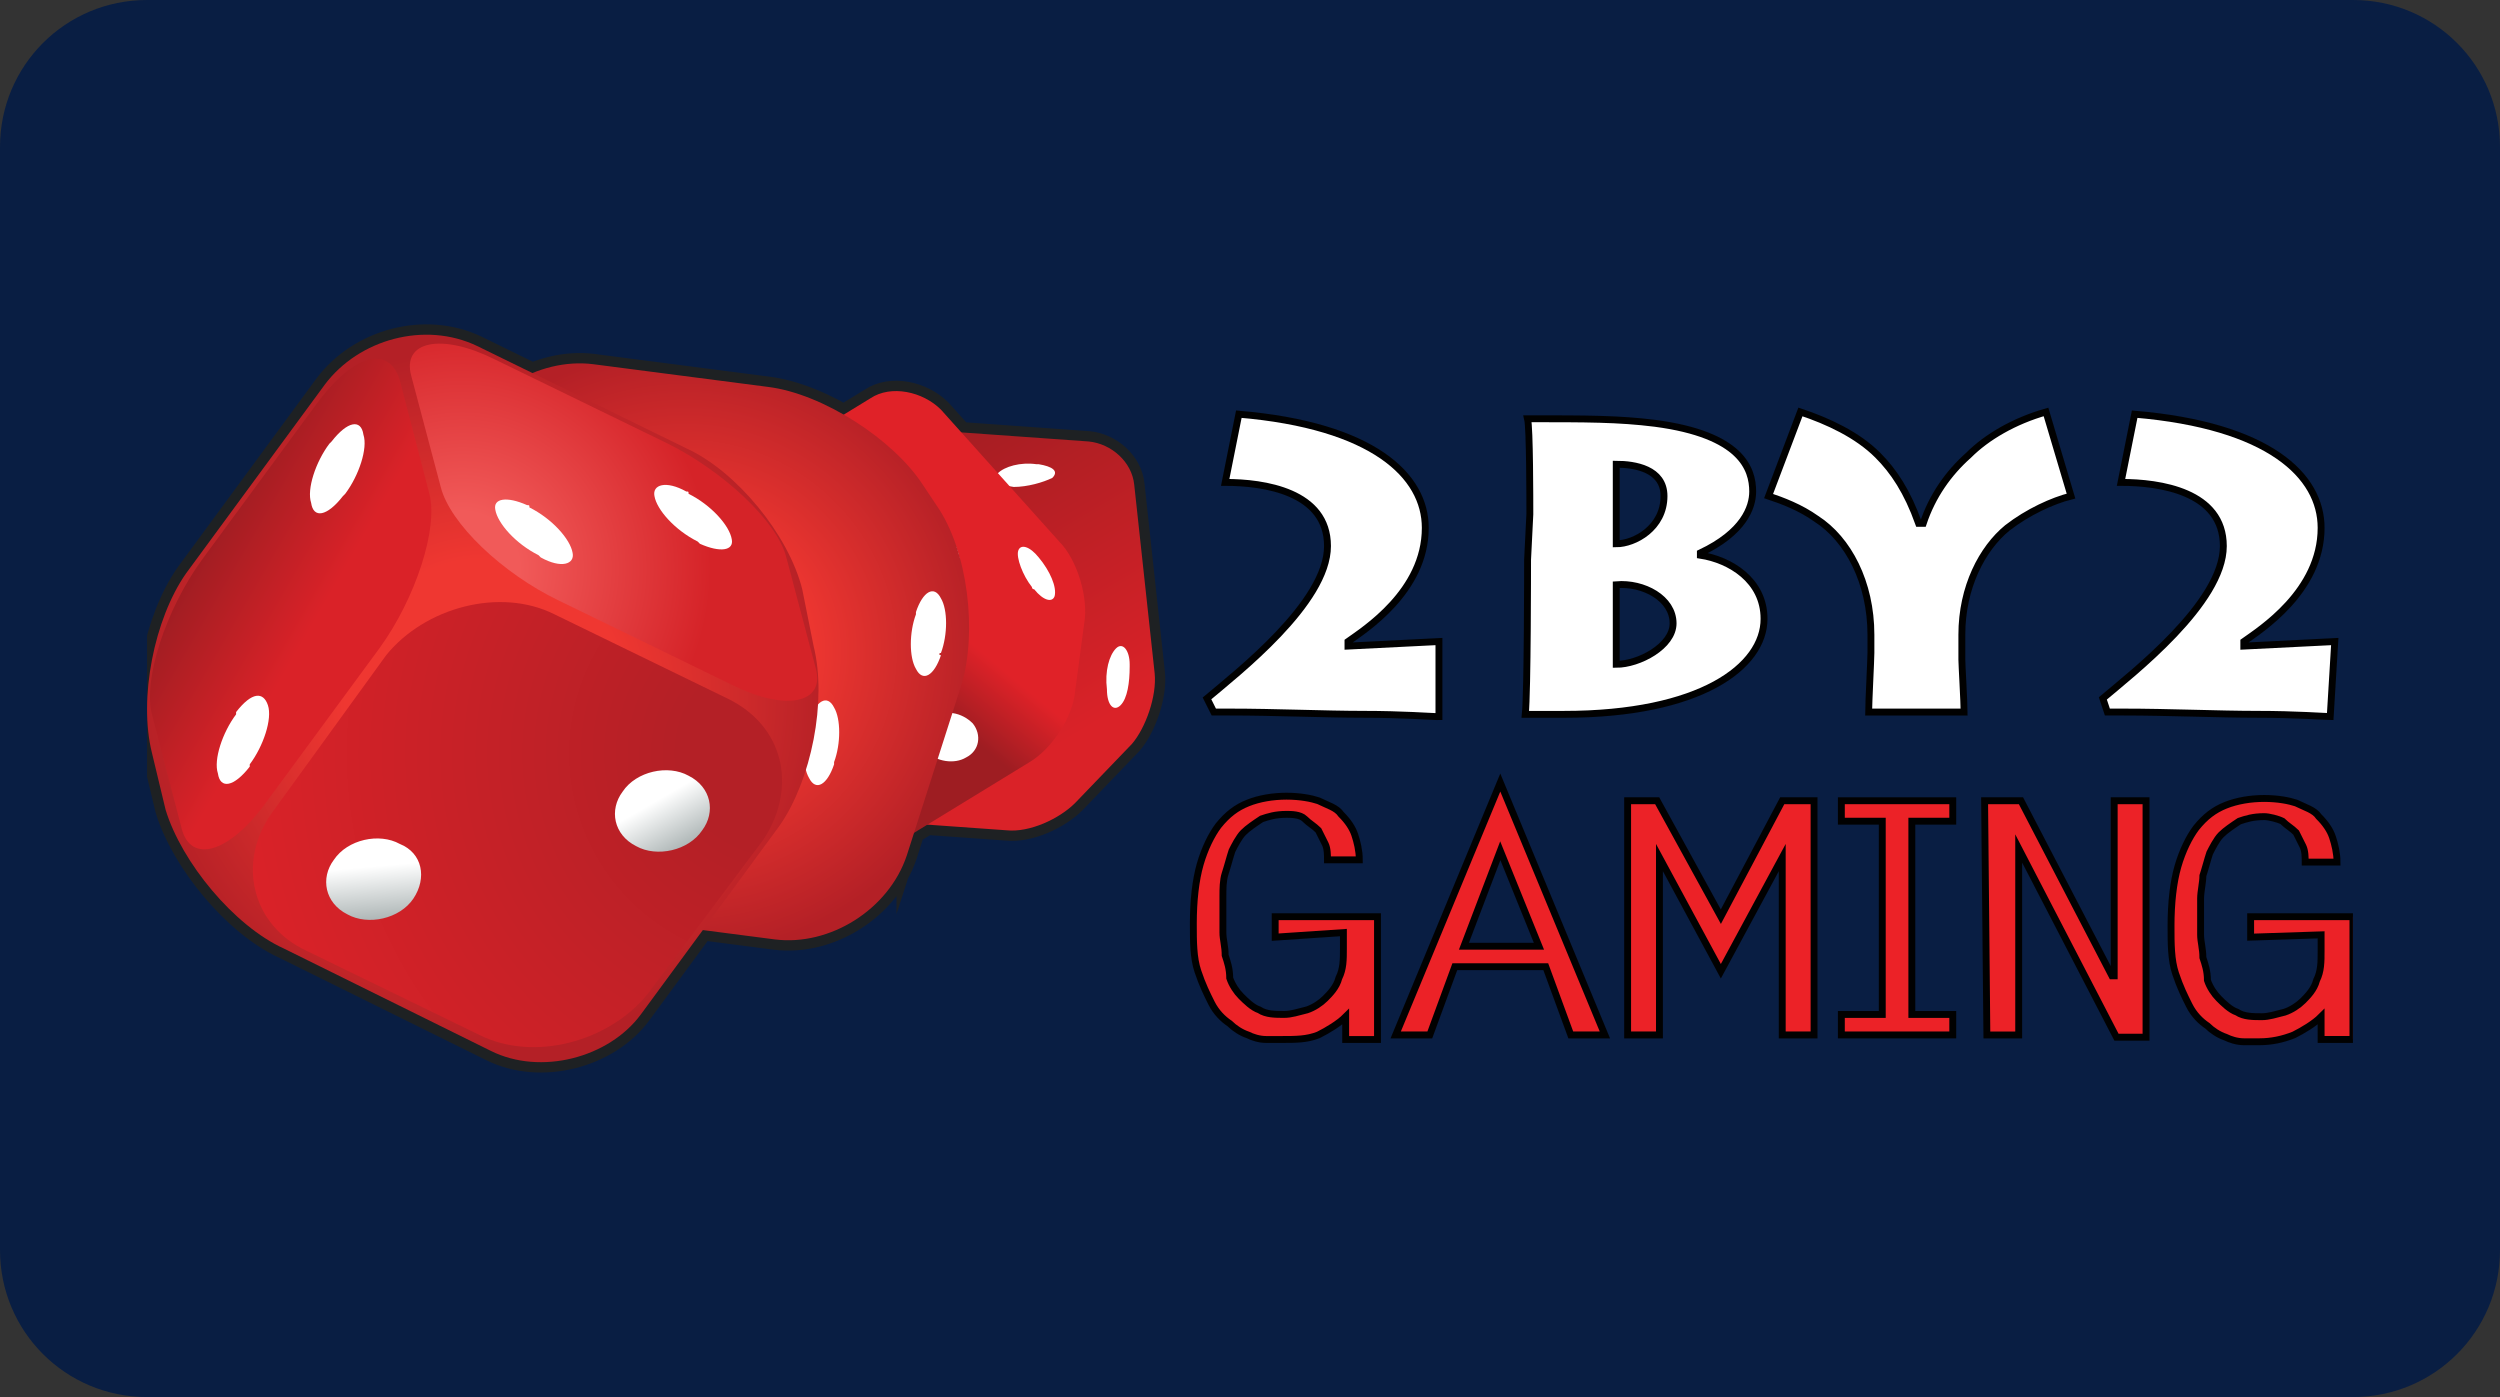 <?xml version="1.0" encoding="UTF-8" standalone="no"?> <svg xmlns:dc="http://purl.org/dc/elements/1.1/" xmlns:cc="http://creativecommons.org/ns#" xmlns:rdf="http://www.w3.org/1999/02/22-rdf-syntax-ns#" xmlns:svg="http://www.w3.org/2000/svg" xmlns="http://www.w3.org/2000/svg" xmlns:xlink="http://www.w3.org/1999/xlink" xmlns:sodipodi="http://sodipodi.sourceforge.net/DTD/sodipodi-0.dtd" xmlns:inkscape="http://www.inkscape.org/namespaces/inkscape" id="svg8" version="1.1" viewBox="0 0 68 38" height="38" width="68"><rect x="0" y="0" width="68" height="38" fill="#333333" stroke="none"/><defs id="defs2"><clipPath id="a" transform="translate(-0)"><rect width="174.271" height="174.274" fill="none" id="rect844"></rect></clipPath><style id="style834">.h{fill:#fff;}.i{fill:#ed1b31;}.j{fill:url(#c);}.k{fill:#d61f2b;}.l{fill:url(#f);}.m{fill:#c72031;}.n{fill:url(#g);}.o{fill:url(#b);}.p{fill:url(#d);}.q{fill:url(#e);}.r{fill:#e31d2f;}</style><linearGradient gradientUnits="userSpaceOnUse" gradientTransform="translate(0 22) scale(1 -1)" y2="8.946" x2="-3.247" y1="6.612" x1="3.979" id="b"><stop id="stop836" stop-color="#b31f24" offset="0"></stop><stop id="stop838" stop-color="#ce2029" offset="1"></stop></linearGradient><linearGradient gradientUnits="userSpaceOnUse" gradientTransform="matrix(0.838,0,0,-0.838,3.832,29.055)" y2="14.006" x2="-2.665" y1="17.883" x1="3.545" id="c"><stop id="stop841" stop-color="#b51f26" offset="0"></stop><stop id="stop843" stop-color="#df1e2d" offset="1"></stop></linearGradient><linearGradient gradientUnits="userSpaceOnUse" gradientTransform="matrix(1,0,0,-1,0,22)" y2="17.77" x2="13.925" y1="11.973" x1="13.925" id="d"><stop id="stop846" stop-color="#eb1b33" offset="0"></stop><stop id="stop848" stop-color="#d5202a" offset="1"></stop></linearGradient><linearGradient gradientUnits="userSpaceOnUse" gradientTransform="matrix(1,0,0,-1,0,22)" y2="22.66" x2="4.367" y1="16.525" x1="7.829" id="e"><stop id="stop851" stop-color="#9c1c20" offset="0"></stop><stop id="stop853" stop-color="#a21e22" offset="1"></stop></linearGradient><linearGradient gradientUnits="userSpaceOnUse" gradientTransform="matrix(1,0,0,-1,0,22)" y2="12.141" x2="9.786" y1="16.783" x1="8.305" id="f"><stop id="stop856" stop-color="#ae1f24" offset="0"></stop><stop id="stop858" stop-color="#d81f2b" offset="1"></stop></linearGradient><linearGradient xlink:href="#b" y2="6.114" x2="13.943" y1="11.967" x1="13.943" id="g"></linearGradient><linearGradient id="paint0_linear" x1="50.375" y1="21.886" x2="66.356" y2="48.734" gradientUnits="userSpaceOnUse"><stop stop-color="#9E1D22" id="stop916"></stop><stop offset="0.862" stop-color="#DA2228" id="stop918"></stop></linearGradient><linearGradient id="paint1_linear" x1="42.714" y1="47.368" x2="60.769" y2="25.616" gradientUnits="userSpaceOnUse"><stop offset="0.497" stop-color="#9E1D22" id="stop921"></stop><stop offset="0.685" stop-color="#E02228" id="stop923"></stop></linearGradient><radialGradient id="paint2_radial" cx="0" cy="0" r="1" gradientUnits="userSpaceOnUse" gradientTransform="matrix(-20.94,6.917,-6.917,-20.94,39.009,36.988)"><stop offset="0.397" stop-color="#EF3731" id="stop926"></stop><stop offset="1" stop-color="#B42026" id="stop928"></stop></radialGradient><radialGradient id="paint3_radial" cx="0" cy="0" r="1" gradientUnits="userSpaceOnUse" gradientTransform="matrix(25.413,0,0,25.413,24.503,40.381)"><stop offset="0.397" stop-color="#EF3731" id="stop931"></stop><stop offset="1" stop-color="#B42026" id="stop933"></stop></radialGradient><radialGradient id="paint4_radial" cx="0" cy="0" r="1" gradientUnits="userSpaceOnUse" gradientTransform="matrix(39.28,0,0,39.28,45.705,44.37)"><stop offset="0.179" stop-color="#B42026" id="stop936"></stop><stop offset="1" stop-color="#DA2228" id="stop938"></stop></radialGradient><linearGradient id="paint5_linear" x1="38.885" y1="51.1" x2="35.932" y2="45.987" gradientUnits="userSpaceOnUse"><stop stop-color="#B0B8B8" id="stop941"></stop><stop offset="0.649" stop-color="white" id="stop943"></stop><stop offset="1" stop-color="white" id="stop945"></stop></linearGradient><linearGradient id="paint6_linear" x1="16.713" y1="56.34" x2="16.203" y2="50.527" gradientUnits="userSpaceOnUse"><stop stop-color="#B0B8B8" id="stop948"></stop><stop offset="0.649" stop-color="white" id="stop950"></stop><stop offset="1" stop-color="white" id="stop952"></stop></linearGradient><linearGradient id="paint7_linear" x1="3.659" y1="29.636" x2="20.175" y2="39.172" gradientUnits="userSpaceOnUse"><stop stop-color="#9E1D22" id="stop955"></stop><stop offset="0.521" stop-color="#DA2228" id="stop957"></stop></linearGradient><radialGradient id="paint8_radial" cx="0" cy="0" r="1" gradientUnits="userSpaceOnUse" gradientTransform="matrix(21.187,0,0,21.187,22.906,30.956)"><stop offset="0.193" stop-color="#F15A59" id="stop960"></stop><stop offset="0.85" stop-color="#D52328" id="stop962"></stop></radialGradient><clipPath id="clip0"><rect width="160" height="80" fill="white" id="rect965"></rect></clipPath></defs><g id="layer1"><g id="g1075"><path id="rect833" style="fill:#091e43;fill-opacity:1;fill-rule:evenodd;stroke-width:0.997;stroke-linecap:square;paint-order:stroke fill markers" d="m 4,0 h 60 c 2.216,0 4,1.784 4,4 v 30 c 0,2.216 -1.784,4 -4,4 H 4 C 1.784,38 0,36.216 0,34 V 4 C 0,1.784 1.784,0 4,0 Z"></path><g style="fill:none" id="g1039" transform="matrix(0.375,0,0,0.375,4,3.854)"><g id="g914" clip-path="url(#clip0)"><path id="path852" stroke-miterlimit="10" stroke-width="1.5" stroke="#1e2123" d="m 64.675,30.156 c -0.66,-0.825 -1.319,-0.99 -1.484,-0.495 -0.165,0.495 0.33,1.814 0.99,2.639 0,0 0,0.165 0.165,0.165 0.66,0.825 1.319,0.99 1.484,0.495 0.165,-0.66 -0.33,-1.814 -1.154,-2.804 z m 0,0 c 0.165,0 0,0 0,0 z m -6.927,-2.309 c -0.66,-0.825 -1.319,-0.99 -1.484,-0.495 -0.165,0.495 0.33,1.814 0.99,2.639 0,0 0,0.165 0.165,0.165 0.66,0.825 1.319,0.99 1.484,0.495 0.165,-0.495 -0.33,-1.814 -1.155,-2.804 z m 0,0 c 0.165,0.165 0.165,0 0,0 z M 71.602,24.878 C 71.437,23.229 69.953,21.91 68.303,21.745 L 54.45,20.755 c -1.649,-0.165 -3.793,0.825 -4.948,1.979 l -4.123,4.288 c -0.99,1.155 -1.814,3.463 -1.649,5.113 l 1.484,13.688 c 0.165,1.649 1.649,2.969 3.298,3.134 l 13.853,0.99 c 1.649,0.165 3.793,-0.825 4.948,-1.979 l 4.123,-4.288 c 0.99,-1.154 1.814,-3.463 1.649,-5.112 z m -1.979,14.843 c 0,0 0,-0.165 0,0 -0.165,-1.319 0.165,-2.474 0.66,-2.969 0.495,-0.495 0.99,0.165 0.99,1.155 0,0 0,0 0,0.165 0,1.154 -0.165,2.309 -0.66,2.804 -0.495,0.495 -0.99,0 -0.99,-1.155 z m -6.762,-14.678 c -0.165,0 -0.165,0 0,0 -1.154,-0.165 -1.649,-0.495 -1.154,-0.99 0.495,-0.495 1.649,-0.825 2.804,-0.66 h 0.165 c 0.99,0.165 1.484,0.495 0.99,0.99 -0.66,0.33 -1.814,0.66 -2.804,0.66 z M 57.584,19.436 C 56.264,18.117 53.955,17.622 52.471,18.611 l -11.05,6.762 c -1.649,0.99 -3.134,3.299 -3.298,5.113 l -0.66,4.948 c -0.33,1.814 0.495,4.618 1.814,5.937 l 8.576,9.566 c 1.319,1.319 3.628,1.814 5.113,0.825 l 11.05,-6.762 c 1.649,-0.99 3.134,-3.298 3.298,-5.113 l 0.66,-4.948 c 0.33,-1.814 -0.495,-4.618 -1.814,-5.937 z m 2.309,22.759 c -0.825,-0.825 -1.979,-0.99 -2.969,-0.495 -0.99,0.495 -1.154,1.649 -0.495,2.474 0.825,0.825 2.144,0.99 2.969,0.495 0.99,-0.495 1.154,-1.649 0.495,-2.474 z M 21.631,49.122 c 2.144,3.298 7.256,6.597 11.215,7.092 l 12.699,1.649 c 3.958,0.495 8.246,-2.144 9.566,-6.102 l 3.958,-12.369 c 1.155,-3.793 0.495,-9.73 -1.814,-13.029 L 56.264,24.878 C 54.12,21.58 49.008,18.282 45.05,17.787 l -12.699,-1.649 c -3.958,-0.495 -8.411,2.144 -9.566,6.102 L 18.827,34.609 c -1.154,3.793 -0.495,9.73 1.814,13.029 z m 2.639,-7.257 12.204,1.649 c 3.793,0.495 8.081,-2.144 9.236,-5.772 l 3.793,-11.71 c 1.155,-3.793 -0.99,-7.256 -4.783,-7.751 L 32.68,16.632 c -3.793,-0.495 -8.081,2.144 -9.236,5.772 l -3.793,11.71 c -1.319,3.793 0.825,7.256 4.618,7.751 z m 16.987,-15.338 c 1.484,0.33 3.134,-0.825 3.793,-2.309 0.495,-1.484 -0.33,-2.804 -1.814,-3.134 -1.484,-0.33 -3.134,0.825 -3.793,2.309 -0.66,1.649 0.33,2.969 1.814,3.134 z M 55.11,51.266 58.903,39.556 c 1.154,-3.793 1.154,-8.411 -0.165,-10.225 l -3.958,-6.102 c -1.319,-1.979 -3.298,-0.495 -4.453,3.299 l -3.793,11.709 c -1.155,3.793 -1.155,8.411 0.165,10.225 l 3.958,6.102 c 1.155,1.979 3.134,0.495 4.453,-3.299 z m 2.474,-14.183 c 0.495,-1.319 0.495,-3.134 0,-3.958 -0.495,-0.99 -1.319,-0.495 -1.814,0.99 v 0.165 c -0.495,1.319 -0.495,3.134 0,3.958 0.495,0.99 1.319,0.495 1.814,-0.99 -0.165,0 -0.165,-0.165 0,-0.165 z m -7.751,7.916 c 0.495,-1.319 0.495,-3.134 0,-3.958 -0.495,-0.99 -1.319,-0.495 -1.814,0.99 v 0.165 c -0.495,1.319 -0.495,3.134 0,3.958 0.495,0.99 1.319,0.495 1.814,-0.99 z m -16.822,11.05 12.039,1.649 c 3.793,0.495 5.937,-0.66 4.618,-2.639 L 45.709,48.957 C 44.39,46.978 40.267,44.999 36.309,44.504 L 24.105,42.855 c -3.793,-0.495 -6.102,0.66 -4.618,2.639 l 3.958,6.102 c 1.484,1.814 5.607,3.793 9.566,4.453 z M 47.523,32.465 c -0.99,-3.958 -4.783,-8.576 -8.411,-10.225 L 23.94,14.818 C 20.146,13.004 15.364,14.323 12.89,17.622 L 2.83,31.31 c -2.309,3.298 -3.463,9.071 -2.474,13.029 l 0.99,4.123 c 1.154,3.793 4.948,8.411 8.576,10.06 L 24.929,65.944 c 3.628,1.814 8.576,0.495 10.885,-2.639 L 45.874,49.617 C 48.183,46.318 49.337,40.546 48.348,36.588 Z M 42.081,40.381 29.547,34.279 C 25.589,32.3 20.146,33.784 17.343,37.248 L 9.097,48.627 c -2.639,3.628 -1.484,8.246 2.474,10.06 l 12.534,6.102 c 3.958,1.979 9.4,0.495 12.204,-2.969 l 8.411,-11.215 C 47.194,46.813 46.204,42.36 42.081,40.381 Z m -2.804,5.607 c -1.484,-0.825 -3.793,-0.33 -4.783,1.155 -0.99,1.319 -0.66,3.134 0.99,3.958 1.484,0.825 3.793,0.33 4.783,-1.154 0.99,-1.319 0.66,-3.134 -0.99,-3.958 z m -20.945,4.948 c -1.484,-0.825 -3.793,-0.33 -4.783,1.154 -0.99,1.319 -0.66,3.134 0.99,3.958 1.484,0.825 3.793,0.33 4.783,-1.155 0.99,-1.484 0.66,-3.298 -0.99,-3.958 z M 12.23,19.106 3.984,30.321 c -2.639,3.628 -4.288,8.741 -3.628,11.215 l 2.144,8.246 c 0.66,2.639 3.463,1.814 6.102,-1.814 L 16.848,36.753 c 2.639,-3.628 4.288,-8.741 3.628,-11.215 l -2.144,-8.246 c -0.825,-2.639 -3.463,-1.814 -6.102,1.814 z m 0.99,2.804 c -0.99,1.319 -1.649,3.298 -1.319,4.288 0.165,1.155 1.155,0.99 2.309,-0.495 l 0.165,-0.165 c 0.99,-1.319 1.649,-3.298 1.319,-4.288 -0.165,-1.155 -1.155,-0.99 -2.309,0.495 0,0 0,0 -0.165,0.165 z M 6.458,41.536 c -0.99,1.319 -1.649,3.298 -1.319,4.288 0.165,1.155 1.154,0.99 2.309,-0.495 0,0 0,0 0,-0.165 0.99,-1.319 1.649,-3.298 1.319,-4.288 -0.33,-0.99 -1.154,-0.99 -2.309,0.495 0,0 0,0 0,0.165 z M 37.793,21.91 25.259,15.808 c -3.958,-1.979 -6.762,-1.319 -6.102,1.154 l 2.144,8.081 c 0.66,2.639 4.453,6.267 8.576,8.246 l 12.534,6.102 c 3.958,1.979 6.762,1.319 6.102,-1.155 L 46.369,30.156 C 45.709,27.517 41.751,23.889 37.793,21.91 Z m 1.319,3.463 c -1.484,-0.825 -2.474,-0.495 -2.309,0.33 0.165,0.99 1.484,2.474 3.134,3.298 l 0.165,0.165 c 1.484,0.66 2.474,0.495 2.309,-0.33 -0.165,-0.99 -1.484,-2.474 -3.134,-3.299 0,-0.165 0,-0.165 -0.165,-0.165 z m -11.544,0.99 c -1.484,-0.66 -2.474,-0.495 -2.309,0.33 0.165,0.99 1.484,2.474 3.134,3.298 l 0.165,0.165 c 1.484,0.825 2.474,0.495 2.309,-0.33 -0.165,-0.99 -1.484,-2.474 -3.134,-3.298 0,-0.165 0,-0.165 -0.165,-0.165 z"></path><path id="path854" fill="url(#paint0_linear)" d="M 71.602,24.878 C 71.437,23.229 69.953,21.91 68.303,21.745 L 54.45,20.756 c -1.649,-0.165 -3.793,0.825 -4.948,1.979 l -4.123,4.288 c -0.99,1.155 -1.814,3.463 -1.649,5.113 l 1.484,13.688 c 0.165,1.649 1.649,2.969 3.298,3.134 l 13.853,0.99 c 1.649,0.165 3.793,-0.825 4.948,-1.979 l 4.123,-4.288 c 0.99,-1.155 1.814,-3.463 1.649,-5.113 z" style="fill:url(#paint0_linear)"></path><path id="path856" fill="#ffffff" d="m 69.623,39.721 c 0,0 0,-0.165 0,0 -0.165,-1.319 0.165,-2.474 0.66,-2.969 0.495,-0.495 0.99,0.165 0.99,1.155 0,0 0,0 0,0.165 0,1.154 -0.165,2.309 -0.66,2.804 -0.495,0.495 -0.99,0 -0.99,-1.155 z"></path><path id="path858" fill="#ffffff" d="m 62.861,25.043 c -0.165,0 -0.165,0 0,0 -1.155,-0.165 -1.649,-0.495 -1.155,-0.99 0.495,-0.495 1.649,-0.825 2.804,-0.66 h 0.165 c 0.99,0.165 1.484,0.495 0.99,0.99 -0.66,0.33 -1.814,0.66 -2.804,0.66 z"></path><path id="path860" fill="url(#paint1_linear)" d="M 57.584,19.436 C 56.264,18.117 53.955,17.622 52.471,18.611 l -11.05,6.762 c -1.649,0.99 -3.134,3.298 -3.298,5.113 l -0.66,4.948 c -0.33,1.814 0.495,4.618 1.814,5.937 l 8.576,9.565 c 1.319,1.319 3.628,1.814 5.113,0.825 l 11.05,-6.762 c 1.649,-0.99 3.134,-3.299 3.298,-5.113 l 0.66,-4.948 c 0.33,-1.814 -0.495,-4.618 -1.814,-5.937 z" style="fill:url(#paint1_linear)"></path><path id="path862" fill="#ffffff" d="m 64.675,30.156 c -0.66,-0.825 -1.319,-0.99 -1.484,-0.495 -0.165,0.495 0.33,1.814 0.99,2.639 0,0 0,0.165 0.165,0.165 0.66,0.825 1.319,0.99 1.484,0.495 0.165,-0.66 -0.33,-1.814 -1.154,-2.804 0.165,0 0,0 0,0 z"></path><path id="path864" fill="#ffffff" d="m 57.748,27.847 c -0.66,-0.825 -1.319,-0.99 -1.484,-0.495 -0.165,0.495 0.33,1.814 0.99,2.639 0,0 0,0.165 0.165,0.165 0.66,0.825 1.319,0.99 1.484,0.495 0.165,-0.495 -0.33,-1.814 -1.155,-2.804 0.165,0.165 0.165,0 0,0 z"></path><path id="path866" fill="#ffffff" d="m 59.893,42.195 c -0.825,-0.825 -1.979,-0.99 -2.969,-0.495 -0.99,0.495 -1.155,1.649 -0.495,2.474 0.825,0.825 2.144,0.99 2.969,0.495 0.99,-0.495 1.154,-1.649 0.495,-2.474 z"></path><path id="path868" fill="url(#paint2_radial)" d="m 21.631,49.122 c 2.144,3.298 7.257,6.597 11.215,7.092 l 12.699,1.649 c 3.958,0.495 8.246,-2.144 9.565,-6.102 l 3.958,-12.369 c 1.155,-3.793 0.495,-9.73 -1.814,-13.029 l -0.99,-1.484 c -2.144,-3.299 -7.257,-6.597 -11.215,-7.092 l -12.699,-1.649 c -3.958,-0.495 -8.411,2.144 -9.565,6.102 L 18.827,34.609 c -1.154,3.793 -0.495,9.73 1.814,13.029 z" style="fill:url(#paint2_radial)"></path><path id="path870" fill="#ffffff" d="m 57.584,37.083 c 0.495,-1.319 0.495,-3.134 0,-3.958 -0.495,-0.99 -1.319,-0.495 -1.814,0.99 v 0.165 c -0.495,1.319 -0.495,3.134 0,3.958 0.495,0.99 1.319,0.495 1.814,-0.99 -0.165,0 -0.165,-0.165 0,-0.165 z"></path><path id="path872" fill="#ffffff" d="m 49.832,44.999 c 0.495,-1.319 0.495,-3.134 0,-3.958 -0.495,-0.99 -1.319,-0.495 -1.814,0.99 v 0.165 c -0.495,1.319 -0.495,3.134 0,3.958 0.495,0.99 1.319,0.495 1.814,-0.99 z"></path><path id="path874" fill="url(#paint3_radial)" d="m 47.523,32.465 c -0.99,-3.958 -4.783,-8.576 -8.411,-10.225 L 23.94,14.818 C 20.146,13.004 15.364,14.323 12.89,17.622 L 2.83,31.31 c -2.309,3.298 -3.463,9.071 -2.474,13.029 l 0.99,4.123 c 1.154,3.793 4.948,8.411 8.576,10.06 L 24.929,65.944 c 3.628,1.814 8.576,0.495 10.885,-2.639 L 45.874,49.617 c 2.309,-3.298 3.463,-9.071 2.474,-13.029 z" style="fill:url(#paint3_radial)"></path><path id="path876" fill="url(#paint4_radial)" d="M 42.081,40.381 29.547,34.279 C 25.589,32.3 20.146,33.784 17.343,37.248 L 9.097,48.627 c -2.639,3.628 -1.484,8.246 2.474,10.06 l 12.534,6.102 c 3.958,1.979 9.401,0.495 12.204,-2.969 l 8.411,-11.215 c 2.474,-3.793 1.484,-8.246 -2.639,-10.225 z" style="fill:url(#paint4_radial)"></path><path id="path878" fill="url(#paint5_linear)" d="m 39.277,45.988 c -1.484,-0.825 -3.793,-0.33 -4.783,1.155 -0.99,1.319 -0.66,3.134 0.99,3.958 1.484,0.825 3.793,0.33 4.783,-1.155 0.99,-1.319 0.66,-3.134 -0.99,-3.958 z" style="fill:url(#paint5_linear)"></path><path id="path880" fill="url(#paint6_linear)" d="m 18.332,50.936 c -1.484,-0.825 -3.793,-0.33 -4.783,1.154 -0.99,1.319 -0.66,3.134 0.99,3.958 1.484,0.825 3.793,0.33 4.783,-1.154 0.99,-1.484 0.66,-3.299 -0.99,-3.958 z" style="fill:url(#paint6_linear)"></path><path id="path882" fill="url(#paint7_linear)" d="M 12.23,19.106 3.984,30.321 c -2.639,3.628 -4.288,8.741 -3.628,11.215 l 2.144,8.246 c 0.66,2.639 3.463,1.814 6.102,-1.814 L 16.848,36.753 c 2.639,-3.628 4.288,-8.741 3.628,-11.215 l -2.144,-8.246 c -0.825,-2.639 -3.463,-1.814 -6.102,1.814 z" style="fill:url(#paint7_linear)"></path><path id="path884" fill="#ffffff" d="m 13.22,21.91 c -0.99,1.319 -1.649,3.299 -1.319,4.288 0.165,1.155 1.155,0.99 2.309,-0.495 l 0.165,-0.165 c 0.99,-1.319 1.649,-3.298 1.319,-4.288 -0.165,-1.155 -1.154,-0.99 -2.309,0.495 0,0 0,0 -0.165,0.165 z"></path><path id="path886" fill="#ffffff" d="m 6.458,41.536 c -0.99,1.319 -1.649,3.299 -1.319,4.288 0.165,1.154 1.154,0.99 2.309,-0.495 0,0 0,0 0,-0.165 0.99,-1.319 1.649,-3.298 1.319,-4.288 -0.33,-0.99 -1.154,-0.99 -2.309,0.495 0,0 0,0 0,0.165 z"></path><path id="path888" fill="url(#paint8_radial)" d="M 37.793,21.91 25.259,15.808 c -3.958,-1.979 -6.762,-1.319 -6.102,1.154 l 2.144,8.081 c 0.66,2.639 4.453,6.267 8.576,8.246 l 12.534,6.102 c 3.958,1.979 6.762,1.319 6.102,-1.155 L 46.369,30.156 c -0.66,-2.639 -4.618,-6.267 -8.576,-8.246 z" style="fill:url(#paint8_radial)"></path><path id="path890" fill="#ffffff" d="m 39.112,25.373 c -1.484,-0.825 -2.474,-0.495 -2.309,0.33 0.165,0.99 1.484,2.474 3.134,3.298 l 0.165,0.165 c 1.484,0.66 2.474,0.495 2.309,-0.33 -0.165,-0.99 -1.484,-2.474 -3.134,-3.298 0,-0.165 0,-0.165 -0.165,-0.165 z"></path><path id="path892" fill="#ffffff" d="m 27.568,26.363 c -1.484,-0.66 -2.474,-0.495 -2.309,0.33 0.165,0.99 1.484,2.474 3.134,3.298 l 0.165,0.165 c 1.484,0.825 2.474,0.495 2.309,-0.33 -0.165,-0.99 -1.484,-2.474 -3.134,-3.299 0,-0.165 0,-0.165 -0.165,-0.165 z"></path><path id="path894" stroke-miterlimit="10" stroke-width="0.5" stroke="#010101" fill="#ffffff" d="m 93.537,41.7 c -0.33,0 -2.474,-0.165 -5.277,-0.165 -2.804,0 -6.432,-0.165 -9.73,-0.165 h -1.155 l -0.495,-0.99 c 2.144,-1.814 8.741,-6.927 8.741,-11.05 0,-3.958 -4.618,-4.618 -7.421,-4.618 l 0.99,-4.948 c 9.73,0.825 13.524,4.453 13.524,8.246 0,4.618 -4.453,7.421 -5.607,8.246 v 0.33 l 6.597,-0.33 v 5.442 z"></path><path id="path896" stroke-miterlimit="10" stroke-width="0.5" stroke="#010101" fill="#ffffff" d="m 100.298,27.023 c 0,-0.99 0,-6.267 -0.165,-6.927 4.288,0 6.597,0 9.236,0.33 6.267,0.825 7.092,3.298 7.092,4.948 0,1.155 -0.66,2.969 -3.794,4.453 v 0.165 c 2.144,0.33 4.618,1.814 4.618,4.618 0,3.463 -4.618,6.927 -14.513,6.927 h -2.804 c 0.165,-1.649 0.165,-10.72 0.165,-11.215 z m 6.267,2.144 c 1.32,0 3.464,-1.154 3.464,-3.463 0,-1.979 -2.144,-2.309 -3.464,-2.309 z m 0,8.741 c 1.65,0 4.123,-1.319 4.123,-2.969 0,-1.814 -2.144,-2.969 -4.123,-2.804 z"></path><path id="path898" stroke-miterlimit="10" stroke-width="0.5" stroke="#010101" fill="#ffffff" d="m 124.872,41.371 c 0,-0.66 0.165,-3.793 0.165,-4.288 v -1.319 c 0,-3.793 -1.65,-6.927 -3.959,-8.411 -1.154,-0.825 -2.473,-1.319 -3.463,-1.649 l 2.309,-6.102 c 1.979,0.66 4.123,1.649 5.607,3.134 1.155,1.154 2.144,2.639 2.969,4.948 h 0.33 c 0.659,-1.979 1.814,-3.628 3.298,-4.948 1.32,-1.319 3.299,-2.474 5.608,-3.134 l 1.814,6.102 c -1.32,0.33 -3.134,1.154 -4.618,2.309 -1.814,1.484 -3.299,4.288 -3.299,7.751 v 1.814 c 0,0.33 0.165,3.134 0.165,3.793 z"></path><path id="path900" stroke-miterlimit="10" stroke-width="0.5" stroke="#010101" fill="#ffffff" d="m 158.351,41.7 c -0.33,0 -2.474,-0.165 -5.278,-0.165 -2.803,0 -6.432,-0.165 -9.73,-0.165 h -1.155 l -0.329,-0.99 c 2.144,-1.814 8.74,-6.927 8.74,-11.05 0,-3.958 -4.617,-4.618 -7.421,-4.618 l 0.989,-4.948 c 9.731,0.825 13.524,4.453 13.524,8.246 0,4.618 -4.453,7.421 -5.607,8.246 v 0.33 l 6.597,-0.33 z"></path><path id="path902" stroke-miterlimit="10" stroke-width="0.5" stroke="#010101" fill="#ec2227" d="m 81.827,57.698 v -1.484 h 7.421 v 8.906 h -2.309 v -1.649 c -0.495,0.495 -1.319,0.99 -1.979,1.319 -0.825,0.33 -1.649,0.33 -2.639,0.33 -0.33,0 -0.66,0 -1.155,0 -0.495,0 -0.99,-0.165 -1.319,-0.33 C 79.353,64.624 78.859,64.295 78.529,63.965 78.034,63.635 77.539,63.14 77.209,62.48 76.879,61.821 76.55,61.161 76.22,60.172 75.89,59.182 75.89,58.028 75.89,56.708 c 0,-1.649 0.165,-3.134 0.495,-4.288 0.33,-1.155 0.825,-2.144 1.319,-2.804 0.66,-0.825 1.319,-1.319 2.144,-1.649 0.825,-0.33 1.814,-0.495 2.804,-0.495 0.99,0 1.814,0.165 2.309,0.33 0.66,0.33 1.319,0.495 1.649,0.99 0.495,0.495 0.825,0.99 0.99,1.484 0.165,0.495 0.33,1.155 0.33,1.814 h -2.309 c 0,-0.33 0,-0.825 -0.165,-1.154 -0.165,-0.33 -0.33,-0.66 -0.495,-0.99 -0.33,-0.33 -0.66,-0.495 -0.99,-0.825 -0.33,-0.33 -0.99,-0.33 -1.319,-0.33 -0.825,0 -1.319,0.165 -1.814,0.33 -0.495,0.33 -0.99,0.66 -1.319,0.99 -0.33,0.33 -0.66,0.99 -0.825,1.319 -0.165,0.495 -0.33,1.154 -0.495,1.649 -0.165,0.495 -0.165,1.154 -0.165,1.649 0,0.495 0,0.99 0,1.319 0,0.33 0,0.825 0,1.319 0,0.495 0.165,0.99 0.165,1.649 0.165,0.495 0.33,0.99 0.33,1.649 0.165,0.495 0.495,0.99 0.825,1.319 0.33,0.33 0.825,0.825 1.319,0.99 0.495,0.33 1.154,0.33 1.814,0.33 0.495,0 0.99,-0.165 1.649,-0.33 0.495,-0.165 0.99,-0.495 1.319,-0.825 0.33,-0.33 0.825,-0.825 0.99,-1.484 0.33,-0.66 0.33,-1.319 0.33,-2.144 v -1.155 z"></path><path id="path904" stroke-miterlimit="10" stroke-width="0.5" stroke="#010101" fill="#ec2227" d="m 105.741,64.789 h -2.474 l -1.814,-4.948 h -6.597 l -1.814,4.948 H 90.568 L 98.154,46.483 Z M 95.516,58.357 h 5.442 l -2.804,-6.927 z"></path><path id="path906" stroke-miterlimit="10" stroke-width="0.5" stroke="#010101" fill="#ec2227" d="m 118.605,47.803 h 2.309 v 16.987 h -2.309 V 51.925 l -4.453,8.246 -4.453,-8.246 V 64.789 H 107.39 V 47.803 h 2.144 l 4.618,8.411 z"></path><path id="path908" stroke-miterlimit="10" stroke-width="0.5" stroke="#010101" fill="#ec2227" d="m 130.974,49.287 h -2.969 v 14.018 h 2.969 v 1.484 h -8.081 v -1.484 h 2.968 V 49.287 h -2.968 v -1.484 h 8.081 z"></path><path id="path910" stroke-miterlimit="10" stroke-width="0.5" stroke="#010101" fill="#ec2227" d="m 133.283,47.803 h 2.638 l 6.597,12.699 h 0.165 v -12.699 h 2.309 v 17.152 h -2.144 l -7.092,-13.688 v 13.524 h -2.308 z"></path><path id="path912" stroke-miterlimit="10" stroke-width="0.5" stroke="#010101" fill="#ec2227" d="M 152.579,57.698 V 56.213 H 160 v 8.906 h -2.309 v -1.649 c -0.495,0.495 -1.319,0.99 -1.979,1.319 -0.825,0.33 -1.649,0.495 -2.474,0.495 -0.33,0 -0.659,0 -1.154,0 -0.495,0 -0.99,-0.165 -1.32,-0.33 -0.494,-0.165 -0.989,-0.495 -1.319,-0.825 -0.495,-0.33 -0.99,-0.825 -1.319,-1.484 -0.33,-0.66 -0.66,-1.319 -0.99,-2.309 -0.33,-0.99 -0.33,-2.144 -0.33,-3.463 0,-1.649 0.165,-3.134 0.495,-4.288 0.33,-1.154 0.825,-2.144 1.319,-2.804 0.66,-0.825 1.32,-1.319 2.144,-1.649 0.825,-0.33 1.815,-0.495 2.804,-0.495 0.99,0 1.814,0.165 2.309,0.33 0.66,0.33 1.319,0.495 1.649,0.99 0.495,0.495 0.825,0.99 0.99,1.484 0.165,0.495 0.33,1.155 0.33,1.814 h -2.309 c 0,-0.33 0,-0.825 -0.165,-1.155 -0.165,-0.33 -0.33,-0.66 -0.495,-0.99 -0.33,-0.33 -0.66,-0.495 -0.99,-0.825 -0.329,-0.165 -0.989,-0.33 -1.319,-0.33 -0.825,0 -1.319,0.165 -1.814,0.33 -0.495,0.33 -0.99,0.66 -1.319,0.99 -0.33,0.33 -0.66,0.99 -0.825,1.319 -0.165,0.495 -0.33,1.154 -0.495,1.649 0,0.495 -0.165,1.154 -0.165,1.649 0,0.495 0,0.99 0,1.319 0,0.33 0,0.825 0,1.319 0,0.495 0.165,0.99 0.165,1.649 0.165,0.495 0.33,0.99 0.33,1.649 0.165,0.495 0.495,0.99 0.825,1.319 0.329,0.33 0.824,0.825 1.319,0.99 0.495,0.33 1.154,0.33 1.814,0.33 0.495,0 0.99,-0.165 1.649,-0.33 0.495,-0.165 0.99,-0.495 1.32,-0.825 0.33,-0.33 0.824,-0.825 0.989,-1.484 0.33,-0.66 0.33,-1.319 0.33,-2.144 v -1.154 z"></path></g></g></g></g><style id="style974" type="text/css"> .st0{fill:#730A13;} .st1{fill:#990E19;} .st2{fill:#BF1220;} .st3{fill:#E61626;} .st4{fill:#FFFFFF;} </style></svg> 